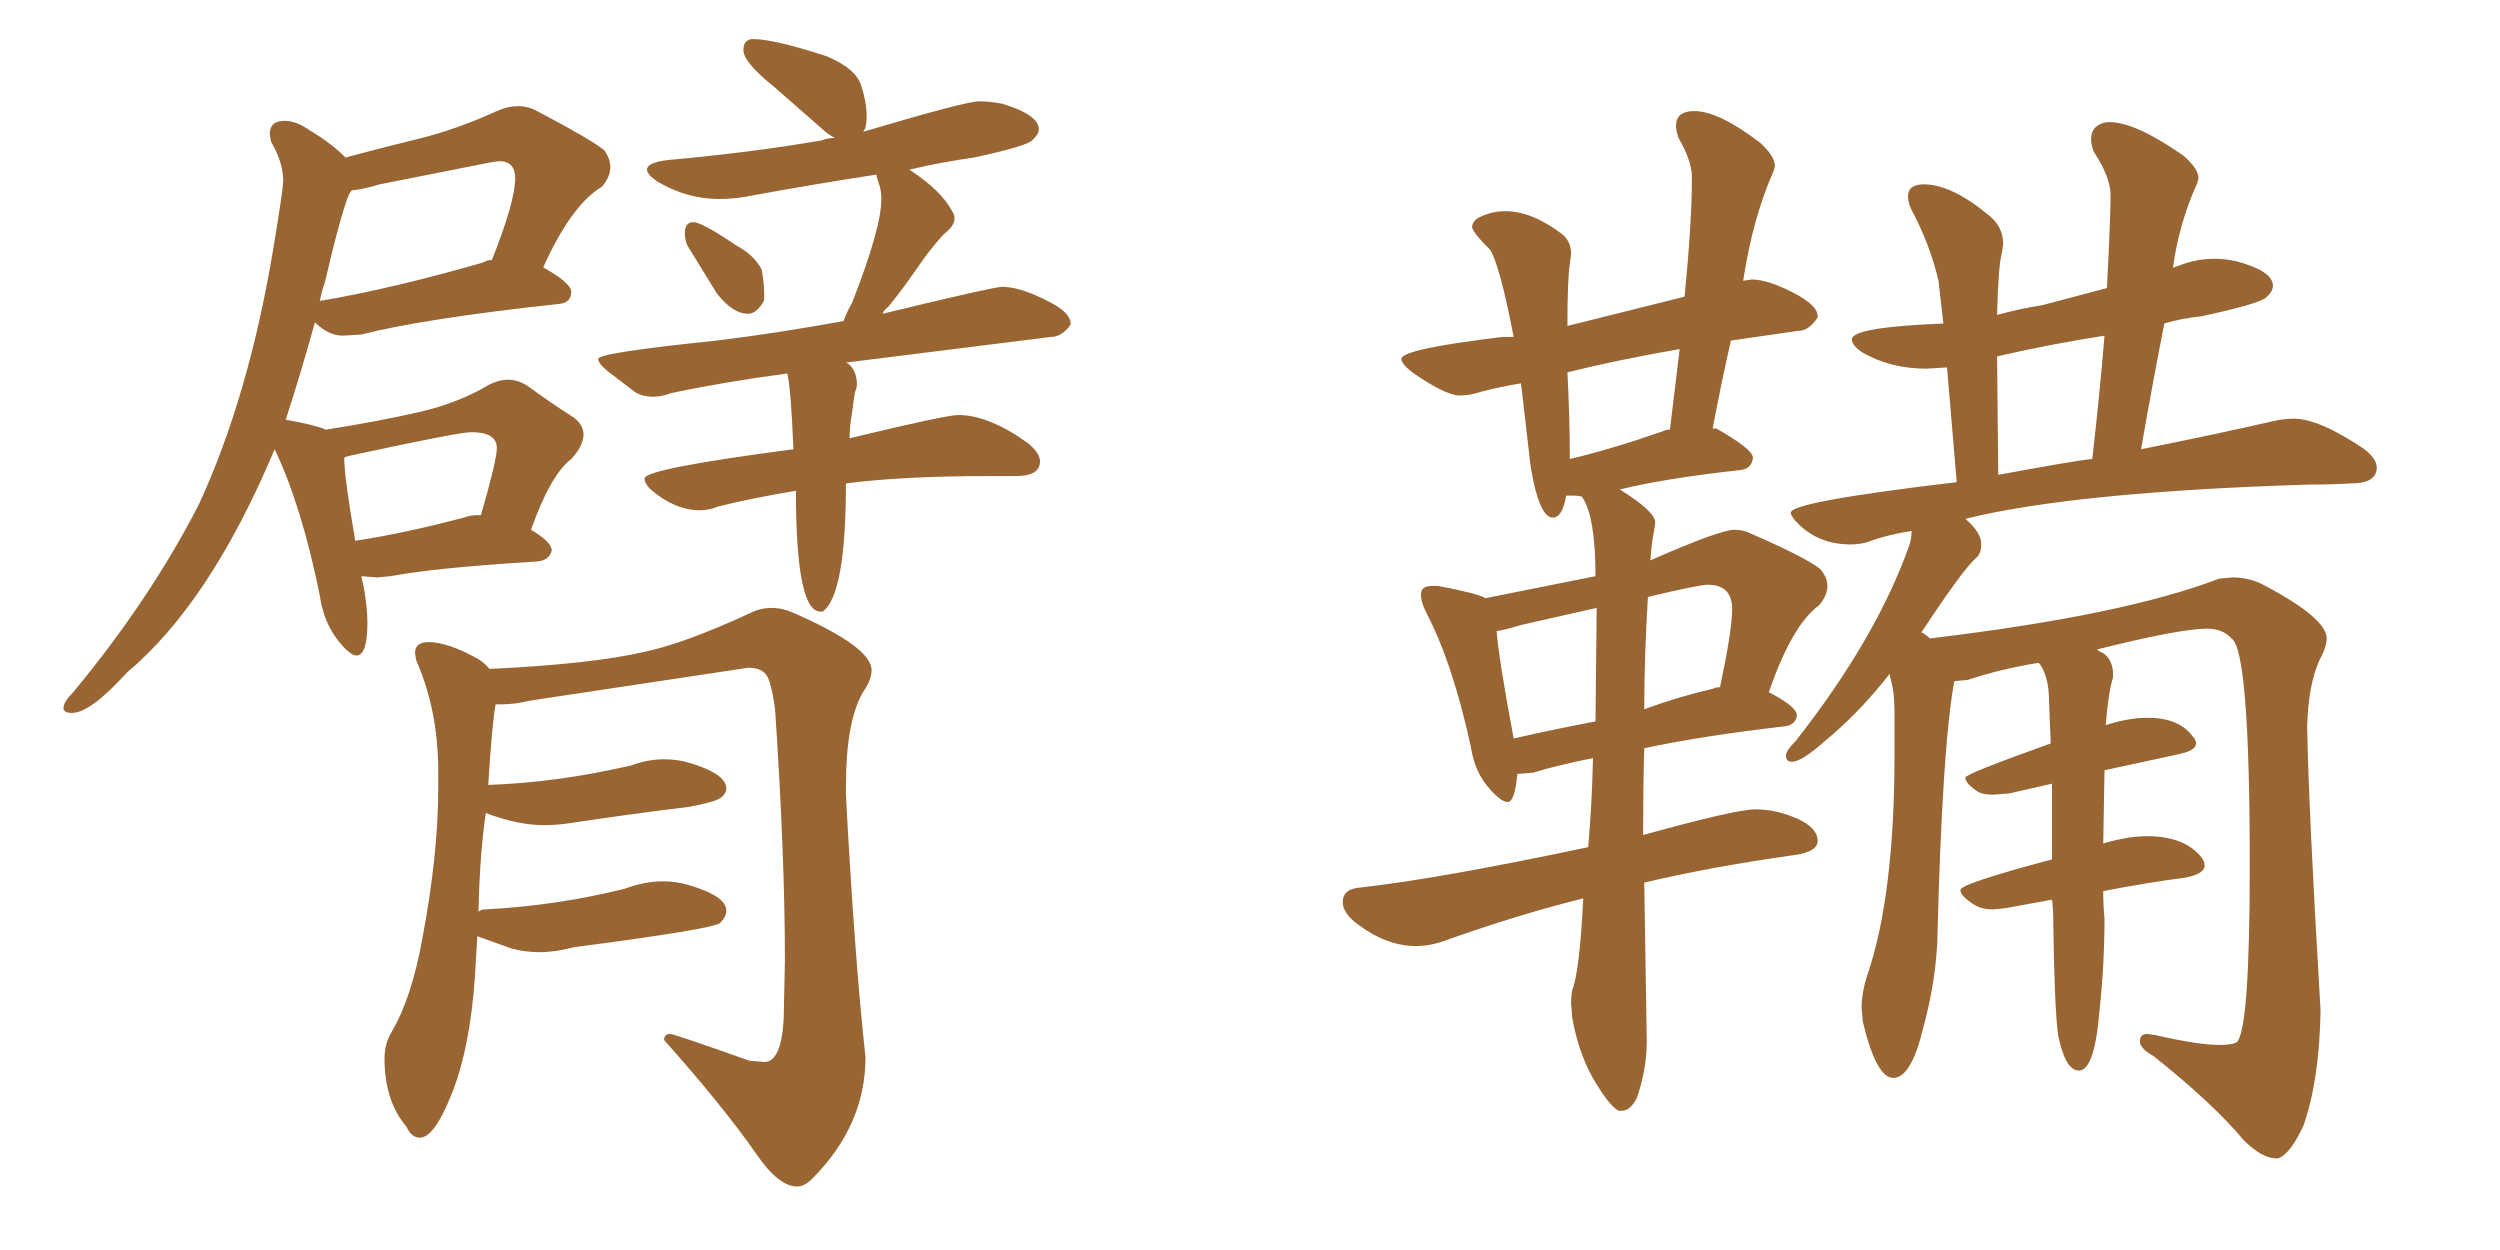 <svg xmlns="http://www.w3.org/2000/svg" xmlns:xlink="http://www.w3.org/1999/xlink" width="300" height="150"><path fill="#996633" padding="10" d="M8.64 85.55L8.64 85.55Q10.84 85.55 15.23 80.71L15.23 80.71Q25.20 72.36 32.96 53.91L32.96 53.91Q36.18 60.64 38.38 71.48L38.38 71.48Q38.82 74.71 40.72 77.05L40.72 77.05Q42.04 78.66 42.77 78.66L42.77 78.66Q44.09 78.66 44.09 74.71L44.09 74.71Q44.09 72.95 43.65 70.46L43.65 70.46L43.36 69.14L45.26 69.29L46.88 69.14Q52.29 68.12 64.45 67.38L64.45 67.38Q65.92 67.24 66.21 66.06L66.21 66.06Q66.21 65.04 63.72 63.57L63.72 63.57Q66.06 56.98 68.55 55.08L68.55 55.08Q70.02 53.47 70.02 52.15L70.02 52.15Q70.02 50.98 68.85 50.10L68.85 50.10Q66.50 48.63 63.28 46.29L63.28 46.29Q62.11 45.56 60.94 45.56L60.94 45.56Q59.91 45.56 58.74 46.14L58.74 46.14Q55.08 48.34 50.32 49.44Q45.56 50.54 39.11 51.56L39.11 51.56Q37.79 50.98 34.42 50.39L34.42 50.39L34.28 50.39Q36.18 44.53 37.79 38.67L37.79 38.67Q39.40 40.28 41.16 40.28L41.16 40.28L43.36 40.14Q50.83 38.23 67.09 36.47L67.09 36.47Q68.55 36.33 68.55 35.01L68.55 35.01Q68.55 33.98 65.19 32.08L65.19 32.08Q68.55 24.61 72.22 22.41L72.22 22.41Q73.24 21.24 73.24 20.07L73.24 20.07Q73.24 19.04 72.51 18.02L72.51 18.02Q70.61 16.55 64.45 13.33L64.45 13.33Q63.43 12.74 62.11 12.74L62.11 12.74Q60.94 12.74 59.62 13.33L59.62 13.33Q54.79 15.53 50.32 16.63Q45.85 17.72 41.46 18.90L41.46 18.90Q39.70 17.14 37.21 15.67L37.21 15.67Q35.60 14.50 34.13 14.50L34.13 14.50Q32.37 14.50 32.37 16.11L32.37 16.11L32.52 16.99Q33.98 19.48 33.98 21.68L33.98 21.68Q33.98 22.71 32.81 29.74L32.81 29.74Q29.88 47.46 23.88 60.50L23.88 60.50Q18.02 71.92 8.79 83.06L8.79 83.06Q7.62 84.23 7.62 84.96L7.62 84.96Q7.62 85.55 8.64 85.55ZM42.63 64.89L42.63 64.89Q41.31 57.28 41.31 54.93L41.31 54.93Q41.46 54.79 42.19 54.64L42.19 54.64Q55.08 51.86 56.54 51.86L56.54 51.86Q59.62 51.86 59.62 53.76L59.62 53.76Q59.62 55.22 57.71 61.82L57.71 61.82L57.28 61.82Q56.40 61.82 55.66 62.11L55.66 62.11Q48.49 64.01 42.63 64.89ZM38.38 36.18L38.38 36.18Q38.53 35.16 38.96 33.98L38.96 33.98Q40.87 25.78 41.89 23.29L41.89 23.29L42.19 22.85Q43.65 22.71 45.56 22.12L45.56 22.12L58.89 19.48L59.91 19.34Q61.82 19.34 61.82 21.39L61.82 21.39Q61.82 24.17 59.03 31.20L59.03 31.20Q58.45 31.20 58.01 31.49L58.01 31.49Q47.31 34.57 38.82 36.04L38.82 36.04Q38.38 36.04 38.38 36.18ZM89.79 37.65L89.79 37.65Q90.82 37.65 91.70 36.04L91.70 36.04L91.70 35.30Q91.70 33.98 91.41 32.37L91.41 32.37Q90.53 30.62 88.33 29.44L88.33 29.44Q84.23 26.66 83.20 26.66L83.20 26.66Q82.18 26.66 82.18 27.98L82.18 27.98Q82.18 28.71 82.47 29.44L82.47 29.44L85.99 35.16Q87.89 37.65 89.79 37.65ZM98.44 73.39L98.73 73.39Q101.51 71.34 101.51 58.01L101.51 58.01Q108.25 57.13 118.65 57.13L118.65 57.13L121.88 57.13Q124.80 57.13 124.80 55.37L124.80 55.37Q124.80 54.35 123.34 53.17L123.34 53.17Q118.65 49.80 114.99 49.80L114.99 49.80Q113.53 49.80 101.95 52.59L101.95 52.59Q101.95 51.12 102.25 49.51L102.25 49.51Q102.39 48.49 102.47 47.83Q102.54 47.17 102.69 46.80Q102.83 46.44 102.83 46.14L102.83 46.14Q102.83 44.53 101.81 43.65L101.81 43.65L101.51 43.51L126.12 40.43Q127.44 40.43 128.47 38.96L128.47 38.96L128.47 38.82Q128.47 37.50 125.83 36.18L125.83 36.18Q122.46 34.42 120.26 34.42L120.26 34.42Q119.24 34.42 105.91 37.65L105.91 37.65Q106.05 37.21 106.64 36.77L106.64 36.77Q108.54 34.42 110.74 31.20L110.74 31.20Q111.77 29.74 113.23 28.13L113.23 28.13Q114.55 27.10 114.55 26.22L114.55 26.22Q114.55 25.78 114.26 25.34L114.26 25.34Q112.94 22.85 109.13 20.36L109.13 20.36Q112.79 19.48 116.89 18.90L116.89 18.90Q123.05 17.58 123.85 16.85Q124.66 16.11 124.66 15.53L124.66 15.53Q124.66 13.77 120.26 12.45L120.26 12.45Q118.80 12.16 117.48 12.16L117.48 12.16Q115.87 12.16 103.56 15.82L103.56 15.82Q104.00 15.38 104.00 13.92L104.00 13.92Q104.00 12.30 103.34 10.25Q102.69 8.20 99.17 6.74L99.17 6.74Q92.87 4.69 90.38 4.69L90.38 4.69Q89.21 4.69 89.21 6.01L89.21 6.01Q89.21 7.47 92.87 10.40L92.87 10.40L98.73 15.53Q99.32 16.11 100.20 16.55L100.20 16.55Q99.32 16.55 98.58 16.85L98.58 16.85Q90.09 18.31 80.27 19.19L80.27 19.19Q77.64 19.48 77.64 20.36L77.64 20.36Q77.64 20.95 78.96 21.83L78.96 21.83Q82.47 23.88 86.28 23.88L86.28 23.88Q88.33 23.88 90.38 23.44L90.38 23.44Q97.56 22.12 105.18 20.95L105.18 20.95L105.18 21.09Q105.18 21.24 105.47 22.05Q105.76 22.85 105.76 23.88L105.76 23.88Q105.76 27.39 102.25 36.33L102.25 36.33Q101.66 37.35 101.22 38.53L101.22 38.53Q93.16 39.99 85.99 40.87L85.99 40.87Q71.78 42.33 71.78 43.07L71.78 43.07Q71.78 43.65 73.10 44.68Q74.41 45.70 76.17 47.02L76.17 47.02Q77.05 47.61 78.37 47.61L78.37 47.61Q79.39 47.61 80.57 47.17L80.57 47.17Q86.72 45.85 94.48 44.82L94.48 44.82Q94.92 46.73 95.21 53.91L95.21 53.91Q77.34 56.25 77.34 57.42L77.34 57.42Q77.34 58.01 78.08 58.74L78.08 58.74Q81.01 61.23 83.94 61.23L83.94 61.23Q85.11 61.23 86.13 60.79L86.13 60.79Q90.23 59.77 95.51 58.89L95.51 58.89Q95.51 73.39 98.44 73.39L98.44 73.39ZM95.65 142.38L95.65 142.38Q96.53 142.38 97.41 141.50L97.41 141.50Q103.86 135.06 103.86 126.86L103.86 126.86Q102.54 114.84 101.51 95.36L101.51 95.36L101.51 94.34Q101.51 86.57 103.56 83.06L103.56 83.06Q104.59 81.59 104.59 80.42L104.59 80.42Q104.59 77.64 95.21 73.54L95.21 73.54Q93.90 72.95 92.58 72.95L92.58 72.95Q91.26 72.95 90.09 73.54L90.09 73.54Q82.18 77.20 77.34 78.22L77.34 78.22Q71.04 79.69 58.74 80.27L58.74 80.27Q58.30 79.69 57.42 79.10L57.42 79.10Q53.76 77.05 51.42 77.05L51.42 77.05Q49.80 77.05 49.80 78.37L49.80 78.37L49.95 79.25Q52.59 85.25 52.59 92.58L52.59 92.58L52.59 94.48Q52.59 102.54 50.68 112.65L50.68 112.65Q49.37 119.82 47.02 123.78L47.02 123.78Q46.14 125.24 46.14 127.00L46.14 127.00Q46.14 132.13 48.78 135.21L48.78 135.21Q49.37 136.52 50.39 136.52L50.39 136.52Q52.15 136.52 54.27 131.10Q56.40 125.68 56.98 117.33L56.98 117.33L57.28 112.35L61.38 113.82Q62.99 114.26 64.75 114.26L64.75 114.26Q66.65 114.26 68.85 113.67L68.85 113.67Q85.69 111.47 86.43 110.74Q87.16 110.01 87.16 109.28L87.16 109.28Q87.16 107.52 82.62 106.20L82.62 106.20Q81.15 105.76 79.54 105.76L79.54 105.76Q77.34 105.76 75 106.64L75 106.64Q66.80 108.69 58.15 109.13L58.15 109.13Q57.71 109.13 57.42 109.42L57.42 109.42Q57.57 102.39 58.30 97.56L58.30 97.56Q62.11 99.02 65.33 99.02L65.33 99.02Q66.94 99.02 68.70 98.73L68.70 98.73Q75.44 97.71 82.62 96.83L82.62 96.83Q85.84 96.24 86.50 95.73Q87.16 95.21 87.16 94.63L87.16 94.63Q87.16 92.87 82.76 91.55L82.76 91.55Q81.30 91.11 79.69 91.11L79.69 91.11Q77.78 91.11 75.73 91.85L75.73 91.85Q66.94 93.90 58.59 94.19L58.59 94.19Q59.03 87.01 59.47 84.52L59.47 84.52L60.21 84.52Q61.82 84.52 63.57 84.08L63.57 84.08L89.79 80.13Q91.70 80.13 92.21 81.45Q92.72 82.76 93.02 85.25L93.02 85.25Q94.19 102.98 94.19 115.28L94.19 115.28L94.04 122.31Q93.75 127.44 91.70 127.44L91.70 127.44L89.94 127.29Q80.86 124.07 80.42 124.07L80.42 124.07Q79.69 124.07 79.69 124.80L79.69 124.80Q86.87 132.86 90.82 138.57L90.82 138.57Q93.46 142.38 95.65 142.38ZM273.19 139.01L273.34 139.01Q274.80 138.57 276.42 135.06L276.42 135.06Q278.32 129.64 278.47 121.29L278.47 121.29Q277.00 96.53 276.86 87.16L276.86 87.16Q277.00 82.18 278.32 79.25L278.32 79.25Q279.20 77.64 279.20 76.61L279.20 76.61Q279.20 74.12 271.29 70.02L271.29 70.02Q269.68 69.29 267.92 69.29L267.92 69.29L266.31 69.43Q254.88 73.83 231.59 76.61L231.59 76.61Q231.15 76.17 230.57 75.88L230.57 75.88Q235.69 68.12 237.16 66.94L237.16 66.94Q237.74 66.36 237.74 65.48L237.74 65.48Q237.89 64.01 235.84 62.26L235.84 62.26Q248.88 59.03 277.00 58.15L277.00 58.15Q279.79 58.15 282.13 58.01L282.13 58.01Q285.21 58.01 285.21 56.10L285.21 56.10Q285.21 55.08 283.74 53.91L283.74 53.91Q278.32 50.24 275.24 50.24L275.24 50.24Q274.07 50.24 272.75 50.54L272.75 50.54Q266.46 52.00 256.93 53.91L256.93 53.91Q258.25 46.29 259.72 38.82L259.72 38.82Q261.62 38.23 264.26 37.94L264.26 37.94Q271.00 36.47 271.88 35.74Q272.75 35.01 272.75 34.28L272.75 34.28Q272.75 32.52 268.36 31.35L268.36 31.35Q267.04 31.05 265.72 31.05L265.72 31.05Q263.53 31.05 261.33 31.93L261.33 31.93Q260.74 32.08 260.74 32.23L260.74 32.23Q261.47 26.81 263.67 21.97L263.67 21.97L263.82 21.39Q263.82 20.21 261.91 18.60L261.91 18.60Q256.20 14.65 253.13 14.65L253.13 14.65Q252.25 14.65 251.59 15.16Q250.93 15.67 250.93 16.70L250.93 16.70Q250.93 17.29 251.22 18.16L251.22 18.16Q253.27 21.24 253.27 23.44L253.27 23.44Q253.27 26.07 252.83 34.57L252.83 34.57L245.07 36.62Q242.29 37.06 239.65 37.79L239.65 37.79Q239.79 31.93 240.23 30.32L240.23 30.32L240.38 29.30Q240.38 27.25 238.77 25.93L238.77 25.93Q234.23 22.12 230.86 22.12L230.86 22.12Q228.96 22.12 228.96 23.58L228.96 23.58Q228.96 24.32 229.39 25.20L229.39 25.20Q231.59 29.30 232.62 33.69L232.62 33.69L233.20 38.82Q222.22 39.26 222.22 40.72L222.22 40.72Q222.22 41.46 223.54 42.33L223.54 42.33Q226.90 44.24 231.15 44.24L231.15 44.24L233.64 44.09L234.81 57.86Q214.89 60.21 214.89 61.52L214.89 61.52Q214.89 61.96 215.77 62.84L215.77 62.84Q218.26 65.33 222.07 65.33L222.07 65.33Q223.24 65.33 224.12 65.04L224.12 65.04Q226.46 64.16 229.39 63.72L229.39 63.72Q229.39 64.60 229.10 65.48L229.10 65.48Q225.15 76.61 215.48 88.92L215.48 88.92Q214.31 90.09 214.31 90.67L214.31 90.67Q214.31 91.41 215.04 91.41L215.04 91.41Q216.21 91.41 218.99 88.92L218.99 88.92Q223.10 85.55 226.76 80.86L226.76 80.86L226.90 81.59Q227.34 83.06 227.34 85.55L227.34 85.55L227.34 90.53Q227.34 107.37 224.12 116.89L224.12 116.89Q223.39 119.09 223.39 121.00L223.39 121.00L223.54 122.61Q225.15 129.35 227.20 129.35L227.20 129.35Q229.39 129.35 230.86 123.05L230.86 123.05Q232.18 118.21 232.47 113.23L232.47 113.23Q233.06 89.50 234.52 81.74L234.52 81.74L236.13 81.59Q240.09 80.27 244.63 79.54L244.63 79.54L244.78 79.69Q245.80 81.15 245.87 83.64Q245.95 86.13 246.09 89.21L246.09 89.21Q235.84 92.87 235.84 93.31L235.84 93.31Q235.84 94.04 237.45 95.07L237.45 95.07Q238.04 95.36 239.21 95.36L239.21 95.36L241.11 95.21L246.24 94.04L246.24 103.13Q235.25 106.05 235.25 106.79L235.25 106.79Q235.25 107.52 236.87 108.54L236.87 108.54Q237.74 109.13 239.21 109.13L239.21 109.13L240.67 108.98L246.24 107.96Q246.39 108.98 246.39 110.60L246.39 110.60Q246.53 120.85 246.97 124.22L246.97 124.22Q247.85 128.47 249.46 128.47L249.46 128.47Q251.37 128.47 251.95 121.14L251.95 121.14Q252.54 115.72 252.54 110.16L252.54 110.16Q252.39 108.84 252.39 106.93L252.39 106.93Q257.67 105.91 262.21 105.32L262.21 105.32Q264.55 104.88 264.55 103.86L264.55 103.86Q264.55 103.42 264.26 102.98L264.26 102.98Q262.21 100.34 257.67 100.34L257.67 100.34Q255.32 100.34 252.39 101.22L252.39 101.22L252.54 92.43L261.33 90.53Q263.53 90.09 263.53 89.21L263.53 89.21Q263.53 88.77 263.09 88.33L263.09 88.33Q261.47 86.13 257.67 86.13L257.67 86.13Q255.47 86.13 252.69 87.01L252.69 87.01Q252.98 83.20 253.56 81.30L253.56 81.30L253.56 80.86Q253.56 79.25 252.39 78.37L252.39 78.37Q251.95 78.22 251.66 77.93L251.66 77.93Q261.62 75.44 264.84 75.44L264.84 75.44Q266.75 75.44 267.77 76.61L267.77 76.61Q269.97 77.93 269.97 103.86L269.97 103.86Q269.97 123.93 268.36 125.10L268.36 125.10Q267.77 125.39 266.31 125.39L266.31 125.39Q263.82 125.39 258.69 124.22L258.69 124.22L257.67 124.07Q256.79 124.07 256.79 124.95L256.79 124.95Q256.79 125.83 258.40 126.71L258.40 126.71Q265.58 132.42 269.24 136.82L269.24 136.82Q271.44 139.01 273.19 139.01L273.19 139.01ZM239.79 56.98L239.79 56.98L239.65 42.77Q245.95 41.31 252.54 40.28L252.54 40.28Q251.95 47.46 251.07 55.08L251.07 55.08Q249.32 55.22 239.79 56.98ZM194.24 133.30L194.53 133.30Q195.70 133.30 196.44 131.69L196.44 131.69Q197.61 128.32 197.61 124.95L197.61 124.95L197.31 105.91Q205.37 104.00 215.77 102.54L215.77 102.54Q218.12 102.10 218.12 100.93L218.12 100.93Q218.12 99.32 215.63 98.22Q213.13 97.12 210.64 97.12L210.64 97.12Q208.30 97.12 197.17 100.20L197.17 100.20Q197.17 94.78 197.31 89.79L197.31 89.79Q204.05 88.33 214.16 87.16L214.16 87.16Q215.48 87.01 215.63 85.84L215.63 85.84Q215.63 84.81 212.26 83.06L212.26 83.06Q215.04 75 218.26 72.66L218.26 72.66Q219.29 71.48 219.29 70.31L219.29 70.31Q219.29 69.29 218.41 68.26L218.41 68.26Q216.50 66.80 210.06 64.01L210.06 64.01Q209.18 63.57 208.15 63.57L208.15 63.57Q206.40 63.57 198.05 67.24L198.05 67.24Q198.19 65.04 198.49 63.72L198.49 63.72L198.63 62.70Q198.63 61.38 194.38 58.74L194.38 58.74Q199.66 57.42 208.89 56.40L208.89 56.40Q210.21 56.25 210.35 54.93L210.35 54.93Q210.35 53.91 205.96 51.42L205.96 51.42L205.52 51.42Q206.54 46.00 207.71 40.87L207.71 40.87L215.77 39.70Q217.09 39.70 218.12 38.09L218.12 38.09L218.12 37.94Q218.12 36.62 215.11 35.08Q212.11 33.54 210.21 33.54L210.21 33.54L209.18 33.69Q210.35 26.07 212.84 20.51L212.84 20.51L212.99 19.92Q212.99 18.75 211.23 17.14L211.23 17.14Q206.25 13.33 203.32 13.33L203.32 13.33Q201.12 13.33 201.12 15.09L201.12 15.09Q201.12 15.67 201.42 16.55L201.42 16.55Q203.03 19.34 203.03 21.24L203.03 21.24Q203.03 26.66 202.15 35.60L202.15 35.60L188.09 39.11Q188.09 33.54 188.38 31.64L188.38 31.64L188.53 30.47Q188.53 29.00 187.50 28.13L187.50 28.13Q183.84 25.34 180.62 25.34L180.62 25.34Q178.86 25.34 177.25 26.22L177.25 26.22Q176.66 26.66 176.66 27.25L176.66 27.25Q176.66 27.83 178.86 30.03L178.86 30.03Q180.03 32.08 181.64 40.43L181.64 40.43L180.32 40.43Q168.16 41.89 168.16 43.07L168.16 43.07Q168.16 43.65 169.48 44.68L169.48 44.68Q173.44 47.46 175.20 47.46L175.20 47.46Q176.37 47.46 177.69 47.02L177.69 47.02Q179.88 46.44 182.52 46.00L182.52 46.00L183.69 56.10Q184.72 62.11 186.33 62.11L186.33 62.11Q187.50 62.11 187.94 59.47L187.94 59.47L188.38 59.47Q189.70 59.47 189.84 59.62L189.84 59.62Q191.46 61.96 191.46 69.14L191.46 69.14L178.27 71.78Q177.25 71.19 172.56 70.31L172.56 70.31L171.83 70.31Q170.51 70.31 170.51 71.34L170.51 71.34Q170.51 72.22 171.09 73.39L171.09 73.39Q174.32 79.54 176.51 89.65L176.51 89.65Q176.95 92.72 178.86 94.78L178.86 94.78Q180.18 96.24 180.91 96.24L180.91 96.24Q181.79 96.24 182.08 92.87L182.08 92.87L183.98 92.72Q186.77 91.85 191.16 90.97L191.16 90.97Q191.02 96.83 190.58 101.66L190.58 101.66Q172.56 105.47 163.33 106.49L163.33 106.49Q161.13 106.64 161.13 108.25L161.13 108.25Q161.13 109.57 162.89 110.89L162.89 110.89Q166.41 113.53 169.92 113.53L169.92 113.53Q171.83 113.53 174.02 112.65L174.02 112.65Q182.81 109.57 189.99 107.81L189.99 107.81Q189.55 116.60 188.67 118.80L188.67 118.80Q188.53 119.53 188.53 120.41L188.53 120.41L188.67 122.17Q189.55 127.00 191.75 130.37L191.75 130.37Q193.21 132.71 194.24 133.30L194.24 133.30ZM181.64 88.62L181.64 88.62Q179.88 79.25 179.59 75.73L179.59 75.73Q180.62 75.59 182.52 75L182.52 75L191.60 72.95L191.46 86.57Q186.04 87.60 181.64 88.62ZM197.31 85.11L197.31 85.11Q197.31 78.81 197.75 71.63L197.75 71.63Q203.91 70.17 204.93 70.17L204.93 70.17Q207.86 70.17 207.86 73.10L207.86 73.10Q207.86 75.59 206.40 82.47L206.40 82.47Q205.81 82.47 205.66 82.62L205.66 82.62Q201.27 83.64 197.31 85.11ZM188.38 55.08L188.38 55.08Q188.38 50.24 188.09 44.68L188.09 44.68Q193.95 43.21 201.56 41.89L201.56 41.89L200.39 51.56Q199.80 51.56 199.66 51.71L199.66 51.71Q193.36 53.91 188.38 55.08Z"/></svg>